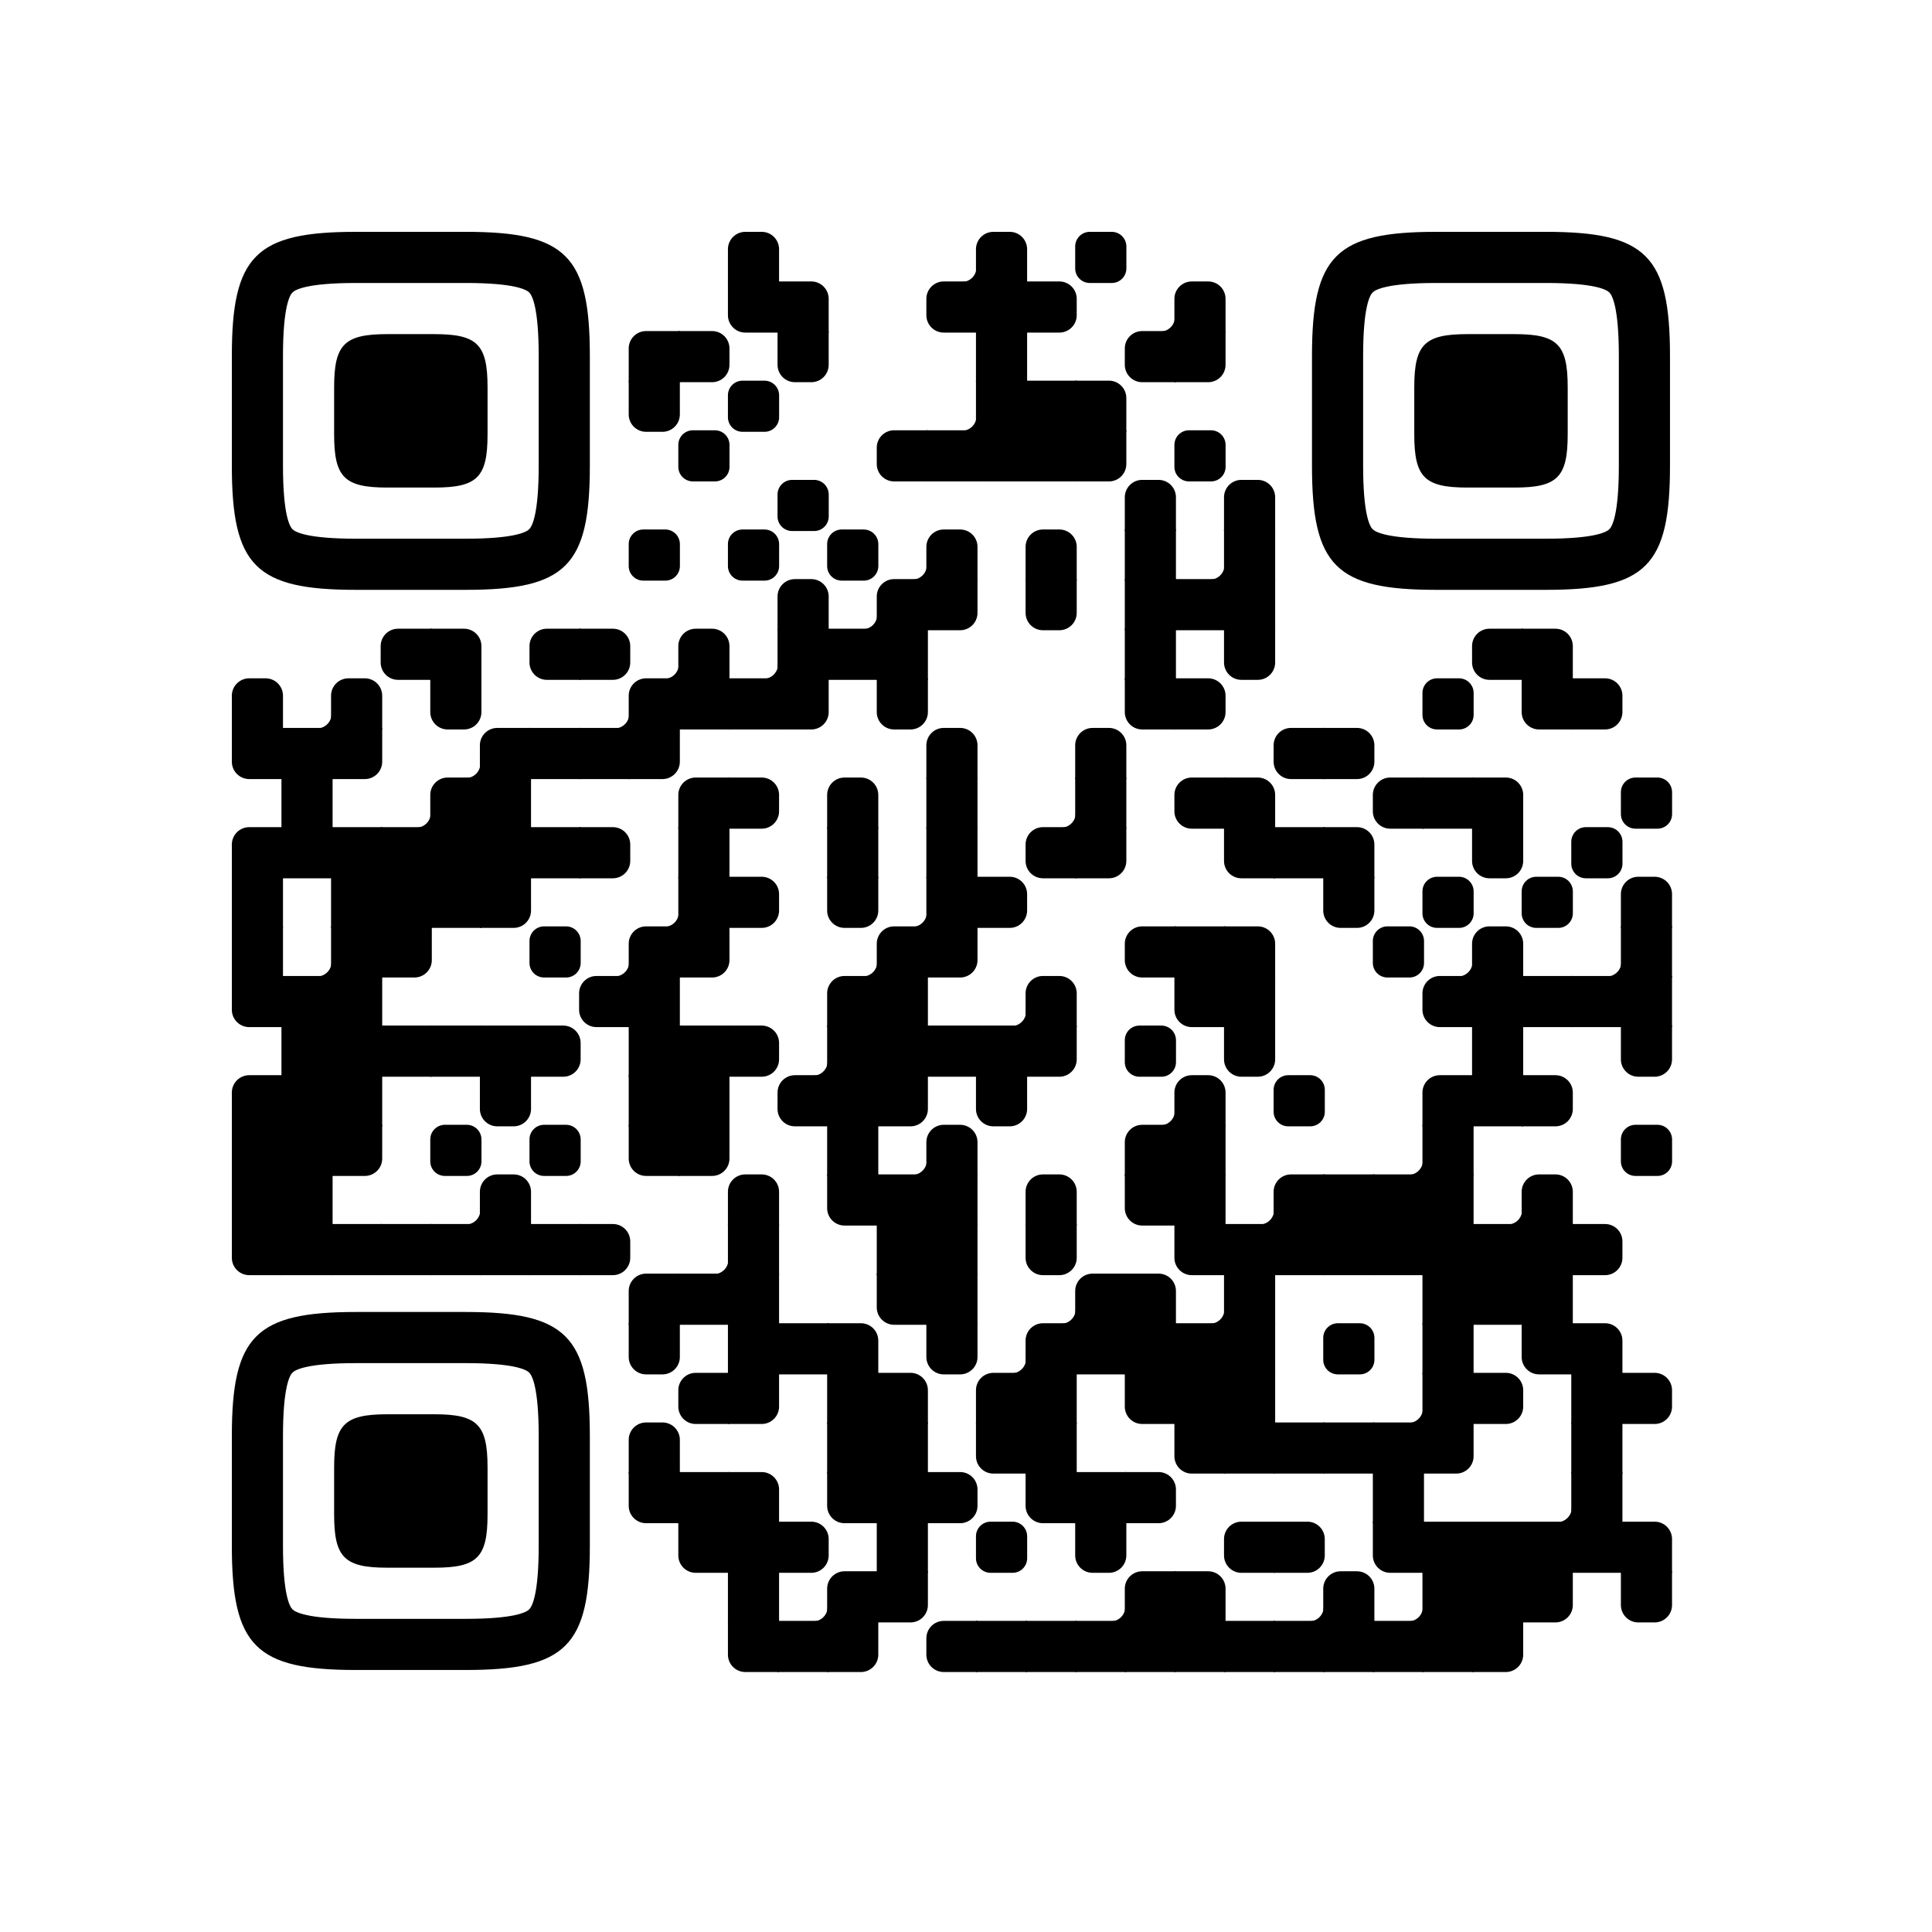 <?xml version="1.0" encoding="UTF-8" standalone="no"?> <svg xmlns="http://www.w3.org/2000/svg" xmlns:xlink="http://www.w3.org/1999/xlink" width="250" height="250" viewBox="0 0 250 250"> <defs> <clipPath id="main-mask-2720254"> <rect x="0" y="0" width="250" height="250" rx="10"></rect> </clipPath> <clipPath id="avatar-mask-2720254"> <circle cx="125" cy="60" r="28" fill="#000"></circle> </clipPath> <g id="qr-2720254"> <svg xmlns="http://www.w3.org/2000/svg" xmlns:xlink="http://www.w3.org/1999/xlink" viewBox="0 0 2871 2871" width="190px" height="190px" class="qr-code" xml:space="preserve"> <defs> <rect id="rect-2720254" width="100" height="100" fill="#000000"></rect> <path id="empty-2720254" d="M0,28.6v42.9C0,87.3,12.8,100,28.6,100h42.9c15.9,0,28.6-12.8,28.6-28.6V28.6C100,12.7,87.2,0,71.4,0H28.6 C12.8,0,0,12.8,0,28.6z" fill="#000000"></path> <path id="b-2720254" d="M0,0 L66,0 C84.778,-3.44940413e-15 100,15.222 100,34 L100,66 C100,84.778 84.778,100 66,100 L0,100 L0,0 Z" transform="rotate(-90 50 50)" fill="#000000"></path> <path id="r-2720254" d="M0,0 L66,0 C84.778,-3.44940413e-15 100,15.222 100,34 L100,66 C100,84.778 84.778,100 66,100 L0,100 L0,0 Z" transform="rotate(-180 50 50)" fill="#000000"></path> <path id="l-2720254" d="M0,0 L66,0 C84.778,-3.44940413e-15 100,15.222 100,34 L100,66 C100,84.778 84.778,100 66,100 L0,100 L0,0 Z" fill="#000000"></path> <path id="t-2720254" d="M0,0 L66,0 C84.778,-3.44940413e-15 100,15.222 100,34 L100,66 C100,84.778 84.778,100 66,100 L0,100 L0,0 Z" transform="rotate(90 50 50)" fill="#000000"></path> <path id="l-2720254" d="M0,0 L100,0 L100,66 C100,84.778 84.778,100 66,100 L0,100 L0,0 Z" transform="rotate(-90 50 50)" fill="#000000"></path> <path id="lt-2720254" d="M0,0 L100,0 L100,66 C100,84.778 84.778,100 66,100 L0,100 L0,0 Z" fill="#000000"></path> <path id="lb-2720254" d="M0,0 L100,0 L100,66 C100,84.778 84.778,100 66,100 L0,100 L0,0 Z" transform="rotate(-90 50 50)" fill="#000000"></path> <path id="rb-2720254" d="M0,0 L100,0 L100,66 C100,84.778 84.778,100 66,100 L0,100 L0,0 Z" transform="rotate(-180 50 50)" fill="#000000"></path> <path id="rt-2720254" d="M0,0 L100,0 L100,66 C100,84.778 84.778,100 66,100 L0,100 L0,0 Z" transform="rotate(90 50 50)" fill="#000000"></path> <path id="n_lt-2720254" d="M30.5,2V0H0v30.5h2C2,14.7,14.8,2,30.5,2z" fill="#000000"></path> <path id="n_lb-2720254" d="M2,69.5H0V100h30.5v-2C14.7,98,2,85.2,2,69.5z" fill="#000000"></path> <path id="n_rt-2720254" d="M98,30.5h2V0H69.5v2C85.3,2,98,14.8,98,30.5z" fill="#000000"></path> <path id="n_rb-2720254" d="M69.5,98v2H100V69.5h-2C98,85.3,85.2,98,69.5,98z" fill="#000000"></path> <path id="point-2720254" fill="#000000" d="M600.002,457.329 L600.002,242.658 C600.002,147.372 587.04,124.123 581.465,118.535 C575.877,112.96 552.628,99.998 457.329,99.998 L242.671,99.998 C147.372,99.998 124.123,112.96 118.548,118.535 C112.973,124.123 99.998,147.372 99.998,242.658 L99.998,457.329 C99.998,552.628 112.973,575.877 118.548,581.465 C124.123,587.027 147.372,600.002 242.671,600.002 L457.329,600.002 C552.628,600.002 575.877,587.027 581.465,581.465 C587.04,575.877 600.002,552.628 600.002,457.329 Z M457.329,0 C653.338,0 700,46.662 700,242.658 C700,438.667 700,261.333 700,457.329 C700,653.338 653.338,700 457.329,700 C261.333,700 438.667,700 242.671,700 C46.662,700 0,653.338 0,457.329 C0,261.333 0,352.119 0,242.658 C0,46.662 46.662,0 242.671,0 C438.667,0 261.333,0 457.329,0 Z M395.997,200 C480.004,200 500,220.008 500,303.991 C500,387.998 500,312.002 500,395.997 C500,479.992 480.004,500 395.997,500 C312.002,500 387.998,500 304.003,500 C220.008,500 200,479.992 200,395.997 C200,312.002 200,350.906 200,303.991 C200,220.008 220.008,200 304.003,200 C387.998,200 312.002,200 395.997,200 Z"></path> <g id="vk_logo-2720254"> <path fill="#07F" d="M83.333 363.333C83.333 231.34 83.333 165.343 124.338 124.338C165.343 83.333 231.34 83.333 363.333 83.333H386.667C518.66 83.333 584.657 83.333 625.662 124.338C666.667 165.343 666.667 231.34 666.667 363.333V386.667C666.667 518.66 666.667 584.657 625.662 625.662C584.657 666.667 518.66 666.667 386.667 666.667H363.333C231.34 666.667 165.343 666.667 124.338 625.662C83.333 584.657 83.333 518.66 83.333 386.667V363.333Z"></path> <path fill="#FFF" d="M394.907 508.681C263.293 508.681 183.442 417.365 180.313 265.625H246.972C249.05 377.09 299.763 424.323 338.638 434.036V265.625H402.519V361.82C440.016 357.664 479.264 313.909 492.456 265.625H555.333C545.27 325 502.543 368.754 472.353 386.803C502.566 401.395 551.177 439.593 569.926 508.681H500.815C486.222 462.498 450.476 426.728 402.542 421.872V508.681H394.907Z"></path> </g> <clipPath id="logo-mask-2720254"> <rect x="0" y="0" width="750" height="750"></rect> </clipPath> </defs> <g transform="translate(0,0)"> <g transform="translate(970,0)"><use xlink:href="#b-2720254"></use></g> <g transform="translate(1358,0)"><use xlink:href="#n_rb-2720254"></use></g> <g transform="translate(1455,0)"><use xlink:href="#b-2720254"></use></g> <g transform="translate(1649,0)"><use xlink:href="#empty-2720254"></use></g> <g transform="translate(970,97)"><use xlink:href="#rt-2720254"></use></g> <g transform="translate(1067,97)"><use xlink:href="#lb-2720254"></use></g> <g transform="translate(1358,97)"><use xlink:href="#r-2720254"></use></g> <g transform="translate(1455,97)"><use xlink:href="#rect-2720254"></use></g> <g transform="translate(1552,97)"><use xlink:href="#l-2720254"></use></g> <g transform="translate(1746,97)"><use xlink:href="#n_rb-2720254"></use></g> <g transform="translate(1843,97)"><use xlink:href="#b-2720254"></use></g> <g transform="translate(776,194)"><use xlink:href="#rb-2720254"></use></g> <g transform="translate(873,194)"><use xlink:href="#l-2720254"></use></g> <g transform="translate(1067,194)"><use xlink:href="#t-2720254"></use></g> <g transform="translate(1455,194)"><use xlink:href="#rect-2720254"></use></g> <g transform="translate(1746,194)"><use xlink:href="#r-2720254"></use></g> <g transform="translate(1843,194)"><use xlink:href="#lt-2720254"></use></g> <g transform="translate(776,291)"><use xlink:href="#t-2720254"></use></g> <g transform="translate(970,291)"><use xlink:href="#empty-2720254"></use></g> <g transform="translate(1358,291)"><use xlink:href="#n_rb-2720254"></use></g> <g transform="translate(1455,291)"><use xlink:href="#rect-2720254"></use></g> <g transform="translate(1552,291)"><use xlink:href="#rect-2720254"></use></g> <g transform="translate(1649,291)"><use xlink:href="#lb-2720254"></use></g> <g transform="translate(873,388)"><use xlink:href="#empty-2720254"></use></g> <g transform="translate(1261,388)"><use xlink:href="#r-2720254"></use></g> <g transform="translate(1358,388)"><use xlink:href="#rect-2720254"></use></g> <g transform="translate(1455,388)"><use xlink:href="#rect-2720254"></use></g> <g transform="translate(1552,388)"><use xlink:href="#rect-2720254"></use></g> <g transform="translate(1649,388)"><use xlink:href="#lt-2720254"></use></g> <g transform="translate(1843,388)"><use xlink:href="#empty-2720254"></use></g> <g transform="translate(1067,485)"><use xlink:href="#empty-2720254"></use></g> <g transform="translate(1746,485)"><use xlink:href="#b-2720254"></use></g> <g transform="translate(1940,485)"><use xlink:href="#b-2720254"></use></g> <g transform="translate(776,582)"><use xlink:href="#empty-2720254"></use></g> <g transform="translate(970,582)"><use xlink:href="#empty-2720254"></use></g> <g transform="translate(1164,582)"><use xlink:href="#empty-2720254"></use></g> <g transform="translate(1261,582)"><use xlink:href="#n_rb-2720254"></use></g> <g transform="translate(1358,582)"><use xlink:href="#b-2720254"></use></g> <g transform="translate(1552,582)"><use xlink:href="#b-2720254"></use></g> <g transform="translate(1746,582)"><use xlink:href="#rect-2720254"></use></g> <g transform="translate(1843,582)"><use xlink:href="#n_rb-2720254"></use></g> <g transform="translate(1940,582)"><use xlink:href="#rect-2720254"></use></g> <g transform="translate(1067,679)"><use xlink:href="#b-2720254"></use></g> <g transform="translate(1164,679)"><use xlink:href="#n_rb-2720254"></use></g> <g transform="translate(1261,679)"><use xlink:href="#rb-2720254"></use></g> <g transform="translate(1358,679)"><use xlink:href="#lt-2720254"></use></g> <g transform="translate(1552,679)"><use xlink:href="#t-2720254"></use></g> <g transform="translate(1746,679)"><use xlink:href="#rect-2720254"></use></g> <g transform="translate(1843,679)"><use xlink:href="#rect-2720254"></use></g> <g transform="translate(1940,679)"><use xlink:href="#rect-2720254"></use></g> <g transform="translate(291,776)"><use xlink:href="#r-2720254"></use></g> <g transform="translate(388,776)"><use xlink:href="#lb-2720254"></use></g> <g transform="translate(582,776)"><use xlink:href="#r-2720254"></use></g> <g transform="translate(679,776)"><use xlink:href="#l-2720254"></use></g> <g transform="translate(776,776)"><use xlink:href="#n_rb-2720254"></use></g> <g transform="translate(873,776)"><use xlink:href="#b-2720254"></use></g> <g transform="translate(970,776)"><use xlink:href="#n_rb-2720254"></use></g> <g transform="translate(1067,776)"><use xlink:href="#rect-2720254"></use></g> <g transform="translate(1164,776)"><use xlink:href="#rect-2720254"></use></g> <g transform="translate(1261,776)"><use xlink:href="#rect-2720254"></use></g> <g transform="translate(1746,776)"><use xlink:href="#rect-2720254"></use></g> <g transform="translate(1940,776)"><use xlink:href="#t-2720254"></use></g> <g transform="translate(2425,776)"><use xlink:href="#r-2720254"></use></g> <g transform="translate(2522,776)"><use xlink:href="#lb-2720254"></use></g> <g transform="translate(0,873)"><use xlink:href="#b-2720254"></use></g> <g transform="translate(97,873)"><use xlink:href="#n_rb-2720254"></use></g> <g transform="translate(194,873)"><use xlink:href="#b-2720254"></use></g> <g transform="translate(388,873)"><use xlink:href="#t-2720254"></use></g> <g transform="translate(679,873)"><use xlink:href="#n_rb-2720254"></use></g> <g transform="translate(776,873)"><use xlink:href="#rb-2720254"></use></g> <g transform="translate(873,873)"><use xlink:href="#rect-2720254"></use></g> <g transform="translate(970,873)"><use xlink:href="#rect-2720254"></use></g> <g transform="translate(1067,873)"><use xlink:href="#lt-2720254"></use></g> <g transform="translate(1261,873)"><use xlink:href="#t-2720254"></use></g> <g transform="translate(1746,873)"><use xlink:href="#rt-2720254"></use></g> <g transform="translate(1843,873)"><use xlink:href="#l-2720254"></use></g> <g transform="translate(2328,873)"><use xlink:href="#empty-2720254"></use></g> <g transform="translate(2522,873)"><use xlink:href="#rt-2720254"></use></g> <g transform="translate(2619,873)"><use xlink:href="#l-2720254"></use></g> <g transform="translate(0,970)"><use xlink:href="#rt-2720254"></use></g> <g transform="translate(97,970)"><use xlink:href="#rect-2720254"></use></g> <g transform="translate(194,970)"><use xlink:href="#lt-2720254"></use></g> <g transform="translate(388,970)"><use xlink:href="#n_rb-2720254"></use></g> <g transform="translate(485,970)"><use xlink:href="#rb-2720254"></use></g> <g transform="translate(582,970)"><use xlink:href="#rect-2720254"></use></g> <g transform="translate(679,970)"><use xlink:href="#rect-2720254"></use></g> <g transform="translate(776,970)"><use xlink:href="#lt-2720254"></use></g> <g transform="translate(1358,970)"><use xlink:href="#b-2720254"></use></g> <g transform="translate(1649,970)"><use xlink:href="#b-2720254"></use></g> <g transform="translate(2037,970)"><use xlink:href="#r-2720254"></use></g> <g transform="translate(2134,970)"><use xlink:href="#l-2720254"></use></g> <g transform="translate(97,1067)"><use xlink:href="#rect-2720254"></use></g> <g transform="translate(291,1067)"><use xlink:href="#n_rb-2720254"></use></g> <g transform="translate(388,1067)"><use xlink:href="#rb-2720254"></use></g> <g transform="translate(485,1067)"><use xlink:href="#rect-2720254"></use></g> <g transform="translate(873,1067)"><use xlink:href="#rb-2720254"></use></g> <g transform="translate(970,1067)"><use xlink:href="#l-2720254"></use></g> <g transform="translate(1164,1067)"><use xlink:href="#b-2720254"></use></g> <g transform="translate(1358,1067)"><use xlink:href="#rect-2720254"></use></g> <g transform="translate(1552,1067)"><use xlink:href="#n_rb-2720254"></use></g> <g transform="translate(1649,1067)"><use xlink:href="#rect-2720254"></use></g> <g transform="translate(1843,1067)"><use xlink:href="#r-2720254"></use></g> <g transform="translate(1940,1067)"><use xlink:href="#lb-2720254"></use></g> <g transform="translate(2231,1067)"><use xlink:href="#r-2720254"></use></g> <g transform="translate(2328,1067)"><use xlink:href="#rect-2720254"></use></g> <g transform="translate(2425,1067)"><use xlink:href="#lb-2720254"></use></g> <g transform="translate(2716,1067)"><use xlink:href="#empty-2720254"></use></g> <g transform="translate(0,1164)"><use xlink:href="#rb-2720254"></use></g> <g transform="translate(97,1164)"><use xlink:href="#rect-2720254"></use></g> <g transform="translate(194,1164)"><use xlink:href="#rect-2720254"></use></g> <g transform="translate(291,1164)"><use xlink:href="#rect-2720254"></use></g> <g transform="translate(388,1164)"><use xlink:href="#rect-2720254"></use></g> <g transform="translate(485,1164)"><use xlink:href="#rect-2720254"></use></g> <g transform="translate(582,1164)"><use xlink:href="#rect-2720254"></use></g> <g transform="translate(679,1164)"><use xlink:href="#l-2720254"></use></g> <g transform="translate(873,1164)"><use xlink:href="#rect-2720254"></use></g> <g transform="translate(1164,1164)"><use xlink:href="#rect-2720254"></use></g> <g transform="translate(1358,1164)"><use xlink:href="#rect-2720254"></use></g> <g transform="translate(1552,1164)"><use xlink:href="#r-2720254"></use></g> <g transform="translate(1649,1164)"><use xlink:href="#lt-2720254"></use></g> <g transform="translate(1940,1164)"><use xlink:href="#rt-2720254"></use></g> <g transform="translate(2037,1164)"><use xlink:href="#rect-2720254"></use></g> <g transform="translate(2134,1164)"><use xlink:href="#lb-2720254"></use></g> <g transform="translate(2425,1164)"><use xlink:href="#t-2720254"></use></g> <g transform="translate(2619,1164)"><use xlink:href="#empty-2720254"></use></g> <g transform="translate(0,1261)"><use xlink:href="#rect-2720254"></use></g> <g transform="translate(194,1261)"><use xlink:href="#rect-2720254"></use></g> <g transform="translate(291,1261)"><use xlink:href="#rect-2720254"></use></g> <g transform="translate(388,1261)"><use xlink:href="#rect-2720254"></use></g> <g transform="translate(485,1261)"><use xlink:href="#lt-2720254"></use></g> <g transform="translate(776,1261)"><use xlink:href="#n_rb-2720254"></use></g> <g transform="translate(873,1261)"><use xlink:href="#rect-2720254"></use></g> <g transform="translate(970,1261)"><use xlink:href="#l-2720254"></use></g> <g transform="translate(1164,1261)"><use xlink:href="#t-2720254"></use></g> <g transform="translate(1261,1261)"><use xlink:href="#n_rb-2720254"></use></g> <g transform="translate(1358,1261)"><use xlink:href="#rect-2720254"></use></g> <g transform="translate(1455,1261)"><use xlink:href="#l-2720254"></use></g> <g transform="translate(2134,1261)"><use xlink:href="#t-2720254"></use></g> <g transform="translate(2328,1261)"><use xlink:href="#empty-2720254"></use></g> <g transform="translate(2522,1261)"><use xlink:href="#empty-2720254"></use></g> <g transform="translate(2716,1261)"><use xlink:href="#b-2720254"></use></g> <g transform="translate(0,1358)"><use xlink:href="#rect-2720254"></use></g> <g transform="translate(97,1358)"><use xlink:href="#n_rb-2720254"></use></g> <g transform="translate(194,1358)"><use xlink:href="#rect-2720254"></use></g> <g transform="translate(291,1358)"><use xlink:href="#lt-2720254"></use></g> <g transform="translate(582,1358)"><use xlink:href="#empty-2720254"></use></g> <g transform="translate(679,1358)"><use xlink:href="#n_rb-2720254"></use></g> <g transform="translate(776,1358)"><use xlink:href="#rb-2720254"></use></g> <g transform="translate(873,1358)"><use xlink:href="#lt-2720254"></use></g> <g transform="translate(1164,1358)"><use xlink:href="#n_rb-2720254"></use></g> <g transform="translate(1261,1358)"><use xlink:href="#rb-2720254"></use></g> <g transform="translate(1358,1358)"><use xlink:href="#lt-2720254"></use></g> <g transform="translate(1746,1358)"><use xlink:href="#r-2720254"></use></g> <g transform="translate(1843,1358)"><use xlink:href="#rect-2720254"></use></g> <g transform="translate(1940,1358)"><use xlink:href="#lb-2720254"></use></g> <g transform="translate(2231,1358)"><use xlink:href="#empty-2720254"></use></g> <g transform="translate(2328,1358)"><use xlink:href="#n_rb-2720254"></use></g> <g transform="translate(2425,1358)"><use xlink:href="#b-2720254"></use></g> <g transform="translate(2619,1358)"><use xlink:href="#n_rb-2720254"></use></g> <g transform="translate(2716,1358)"><use xlink:href="#rect-2720254"></use></g> <g transform="translate(0,1455)"><use xlink:href="#rt-2720254"></use></g> <g transform="translate(97,1455)"><use xlink:href="#rect-2720254"></use></g> <g transform="translate(194,1455)"><use xlink:href="#rect-2720254"></use></g> <g transform="translate(679,1455)"><use xlink:href="#r-2720254"></use></g> <g transform="translate(776,1455)"><use xlink:href="#rect-2720254"></use></g> <g transform="translate(1164,1455)"><use xlink:href="#rb-2720254"></use></g> <g transform="translate(1261,1455)"><use xlink:href="#rect-2720254"></use></g> <g transform="translate(1455,1455)"><use xlink:href="#n_rb-2720254"></use></g> <g transform="translate(1552,1455)"><use xlink:href="#b-2720254"></use></g> <g transform="translate(1843,1455)"><use xlink:href="#rt-2720254"></use></g> <g transform="translate(1940,1455)"><use xlink:href="#rect-2720254"></use></g> <g transform="translate(2328,1455)"><use xlink:href="#r-2720254"></use></g> <g transform="translate(2425,1455)"><use xlink:href="#rect-2720254"></use></g> <g transform="translate(2522,1455)"><use xlink:href="#rect-2720254"></use></g> <g transform="translate(2619,1455)"><use xlink:href="#rect-2720254"></use></g> <g transform="translate(2716,1455)"><use xlink:href="#rect-2720254"></use></g> <g transform="translate(97,1552)"><use xlink:href="#rect-2720254"></use></g> <g transform="translate(194,1552)"><use xlink:href="#rect-2720254"></use></g> <g transform="translate(291,1552)"><use xlink:href="#rect-2720254"></use></g> <g transform="translate(388,1552)"><use xlink:href="#rect-2720254"></use></g> <g transform="translate(485,1552)"><use xlink:href="#rect-2720254"></use></g> <g transform="translate(582,1552)"><use xlink:href="#l-2720254"></use></g> <g transform="translate(776,1552)"><use xlink:href="#rect-2720254"></use></g> <g transform="translate(873,1552)"><use xlink:href="#rect-2720254"></use></g> <g transform="translate(970,1552)"><use xlink:href="#l-2720254"></use></g> <g transform="translate(1067,1552)"><use xlink:href="#n_rb-2720254"></use></g> <g transform="translate(1164,1552)"><use xlink:href="#rect-2720254"></use></g> <g transform="translate(1261,1552)"><use xlink:href="#rect-2720254"></use></g> <g transform="translate(1358,1552)"><use xlink:href="#rect-2720254"></use></g> <g transform="translate(1455,1552)"><use xlink:href="#rect-2720254"></use></g> <g transform="translate(1552,1552)"><use xlink:href="#lt-2720254"></use></g> <g transform="translate(1746,1552)"><use xlink:href="#empty-2720254"></use></g> <g transform="translate(1940,1552)"><use xlink:href="#t-2720254"></use></g> <g transform="translate(2425,1552)"><use xlink:href="#rect-2720254"></use></g> <g transform="translate(2716,1552)"><use xlink:href="#t-2720254"></use></g> <g transform="translate(0,1649)"><use xlink:href="#rb-2720254"></use></g> <g transform="translate(97,1649)"><use xlink:href="#rect-2720254"></use></g> <g transform="translate(194,1649)"><use xlink:href="#rect-2720254"></use></g> <g transform="translate(485,1649)"><use xlink:href="#t-2720254"></use></g> <g transform="translate(776,1649)"><use xlink:href="#rect-2720254"></use></g> <g transform="translate(873,1649)"><use xlink:href="#rect-2720254"></use></g> <g transform="translate(1067,1649)"><use xlink:href="#r-2720254"></use></g> <g transform="translate(1164,1649)"><use xlink:href="#rect-2720254"></use></g> <g transform="translate(1261,1649)"><use xlink:href="#lt-2720254"></use></g> <g transform="translate(1455,1649)"><use xlink:href="#t-2720254"></use></g> <g transform="translate(1746,1649)"><use xlink:href="#n_rb-2720254"></use></g> <g transform="translate(1843,1649)"><use xlink:href="#b-2720254"></use></g> <g transform="translate(2037,1649)"><use xlink:href="#empty-2720254"></use></g> <g transform="translate(2328,1649)"><use xlink:href="#rb-2720254"></use></g> <g transform="translate(2425,1649)"><use xlink:href="#rect-2720254"></use></g> <g transform="translate(2522,1649)"><use xlink:href="#l-2720254"></use></g> <g transform="translate(0,1746)"><use xlink:href="#rect-2720254"></use></g> <g transform="translate(97,1746)"><use xlink:href="#rect-2720254"></use></g> <g transform="translate(194,1746)"><use xlink:href="#lt-2720254"></use></g> <g transform="translate(388,1746)"><use xlink:href="#empty-2720254"></use></g> <g transform="translate(582,1746)"><use xlink:href="#empty-2720254"></use></g> <g transform="translate(776,1746)"><use xlink:href="#rt-2720254"></use></g> <g transform="translate(873,1746)"><use xlink:href="#lt-2720254"></use></g> <g transform="translate(1164,1746)"><use xlink:href="#rect-2720254"></use></g> <g transform="translate(1261,1746)"><use xlink:href="#n_rb-2720254"></use></g> <g transform="translate(1358,1746)"><use xlink:href="#b-2720254"></use></g> <g transform="translate(1746,1746)"><use xlink:href="#rb-2720254"></use></g> <g transform="translate(1843,1746)"><use xlink:href="#rect-2720254"></use></g> <g transform="translate(2231,1746)"><use xlink:href="#n_rb-2720254"></use></g> <g transform="translate(2328,1746)"><use xlink:href="#rect-2720254"></use></g> <g transform="translate(2716,1746)"><use xlink:href="#empty-2720254"></use></g> <g transform="translate(0,1843)"><use xlink:href="#rect-2720254"></use></g> <g transform="translate(97,1843)"><use xlink:href="#rect-2720254"></use></g> <g transform="translate(388,1843)"><use xlink:href="#n_rb-2720254"></use></g> <g transform="translate(485,1843)"><use xlink:href="#b-2720254"></use></g> <g transform="translate(970,1843)"><use xlink:href="#b-2720254"></use></g> <g transform="translate(1164,1843)"><use xlink:href="#rt-2720254"></use></g> <g transform="translate(1261,1843)"><use xlink:href="#rect-2720254"></use></g> <g transform="translate(1358,1843)"><use xlink:href="#rect-2720254"></use></g> <g transform="translate(1552,1843)"><use xlink:href="#b-2720254"></use></g> <g transform="translate(1746,1843)"><use xlink:href="#rt-2720254"></use></g> <g transform="translate(1843,1843)"><use xlink:href="#rect-2720254"></use></g> <g transform="translate(1940,1843)"><use xlink:href="#n_rb-2720254"></use></g> <g transform="translate(2037,1843)"><use xlink:href="#rb-2720254"></use></g> <g transform="translate(2134,1843)"><use xlink:href="#rect-2720254"></use></g> <g transform="translate(2231,1843)"><use xlink:href="#rect-2720254"></use></g> <g transform="translate(2328,1843)"><use xlink:href="#rect-2720254"></use></g> <g transform="translate(2425,1843)"><use xlink:href="#n_rb-2720254"></use></g> <g transform="translate(2522,1843)"><use xlink:href="#b-2720254"></use></g> <g transform="translate(0,1940)"><use xlink:href="#rt-2720254"></use></g> <g transform="translate(97,1940)"><use xlink:href="#rect-2720254"></use></g> <g transform="translate(194,1940)"><use xlink:href="#rect-2720254"></use></g> <g transform="translate(291,1940)"><use xlink:href="#rect-2720254"></use></g> <g transform="translate(388,1940)"><use xlink:href="#rect-2720254"></use></g> <g transform="translate(485,1940)"><use xlink:href="#rect-2720254"></use></g> <g transform="translate(582,1940)"><use xlink:href="#rect-2720254"></use></g> <g transform="translate(679,1940)"><use xlink:href="#l-2720254"></use></g> <g transform="translate(873,1940)"><use xlink:href="#n_rb-2720254"></use></g> <g transform="translate(970,1940)"><use xlink:href="#rect-2720254"></use></g> <g transform="translate(1261,1940)"><use xlink:href="#rect-2720254"></use></g> <g transform="translate(1358,1940)"><use xlink:href="#rect-2720254"></use></g> <g transform="translate(1552,1940)"><use xlink:href="#t-2720254"></use></g> <g transform="translate(1843,1940)"><use xlink:href="#rt-2720254"></use></g> <g transform="translate(1940,1940)"><use xlink:href="#rect-2720254"></use></g> <g transform="translate(2037,1940)"><use xlink:href="#rect-2720254"></use></g> <g transform="translate(2134,1940)"><use xlink:href="#rect-2720254"></use></g> <g transform="translate(2231,1940)"><use xlink:href="#rect-2720254"></use></g> <g transform="translate(2328,1940)"><use xlink:href="#rect-2720254"></use></g> <g transform="translate(2425,1940)"><use xlink:href="#rect-2720254"></use></g> <g transform="translate(2522,1940)"><use xlink:href="#rect-2720254"></use></g> <g transform="translate(2619,1940)"><use xlink:href="#l-2720254"></use></g> <g transform="translate(776,2037)"><use xlink:href="#rb-2720254"></use></g> <g transform="translate(873,2037)"><use xlink:href="#rect-2720254"></use></g> <g transform="translate(970,2037)"><use xlink:href="#rect-2720254"></use></g> <g transform="translate(1261,2037)"><use xlink:href="#rt-2720254"></use></g> <g transform="translate(1358,2037)"><use xlink:href="#rect-2720254"></use></g> <g transform="translate(1552,2037)"><use xlink:href="#n_rb-2720254"></use></g> <g transform="translate(1649,2037)"><use xlink:href="#rb-2720254"></use></g> <g transform="translate(1746,2037)"><use xlink:href="#lb-2720254"></use></g> <g transform="translate(1843,2037)"><use xlink:href="#n_rb-2720254"></use></g> <g transform="translate(1940,2037)"><use xlink:href="#rect-2720254"></use></g> <g transform="translate(2328,2037)"><use xlink:href="#rect-2720254"></use></g> <g transform="translate(2425,2037)"><use xlink:href="#rect-2720254"></use></g> <g transform="translate(2522,2037)"><use xlink:href="#rect-2720254"></use></g> <g transform="translate(776,2134)"><use xlink:href="#t-2720254"></use></g> <g transform="translate(970,2134)"><use xlink:href="#rect-2720254"></use></g> <g transform="translate(1067,2134)"><use xlink:href="#rect-2720254"></use></g> <g transform="translate(1164,2134)"><use xlink:href="#lb-2720254"></use></g> <g transform="translate(1358,2134)"><use xlink:href="#t-2720254"></use></g> <g transform="translate(1455,2134)"><use xlink:href="#n_rb-2720254"></use></g> <g transform="translate(1552,2134)"><use xlink:href="#rb-2720254"></use></g> <g transform="translate(1649,2134)"><use xlink:href="#rect-2720254"></use></g> <g transform="translate(1746,2134)"><use xlink:href="#rect-2720254"></use></g> <g transform="translate(1843,2134)"><use xlink:href="#rect-2720254"></use></g> <g transform="translate(1940,2134)"><use xlink:href="#rect-2720254"></use></g> <g transform="translate(2134,2134)"><use xlink:href="#empty-2720254"></use></g> <g transform="translate(2328,2134)"><use xlink:href="#rect-2720254"></use></g> <g transform="translate(2522,2134)"><use xlink:href="#rt-2720254"></use></g> <g transform="translate(2619,2134)"><use xlink:href="#lb-2720254"></use></g> <g transform="translate(873,2231)"><use xlink:href="#r-2720254"></use></g> <g transform="translate(970,2231)"><use xlink:href="#lt-2720254"></use></g> <g transform="translate(1164,2231)"><use xlink:href="#rect-2720254"></use></g> <g transform="translate(1261,2231)"><use xlink:href="#lb-2720254"></use></g> <g transform="translate(1455,2231)"><use xlink:href="#rb-2720254"></use></g> <g transform="translate(1552,2231)"><use xlink:href="#rect-2720254"></use></g> <g transform="translate(1746,2231)"><use xlink:href="#rt-2720254"></use></g> <g transform="translate(1843,2231)"><use xlink:href="#rect-2720254"></use></g> <g transform="translate(1940,2231)"><use xlink:href="#rect-2720254"></use></g> <g transform="translate(2231,2231)"><use xlink:href="#n_rb-2720254"></use></g> <g transform="translate(2328,2231)"><use xlink:href="#rect-2720254"></use></g> <g transform="translate(2425,2231)"><use xlink:href="#l-2720254"></use></g> <g transform="translate(2619,2231)"><use xlink:href="#rect-2720254"></use></g> <g transform="translate(2716,2231)"><use xlink:href="#l-2720254"></use></g> <g transform="translate(776,2328)"><use xlink:href="#b-2720254"></use></g> <g transform="translate(1164,2328)"><use xlink:href="#rect-2720254"></use></g> <g transform="translate(1261,2328)"><use xlink:href="#rect-2720254"></use></g> <g transform="translate(1455,2328)"><use xlink:href="#rt-2720254"></use></g> <g transform="translate(1552,2328)"><use xlink:href="#rect-2720254"></use></g> <g transform="translate(1843,2328)"><use xlink:href="#rt-2720254"></use></g> <g transform="translate(1940,2328)"><use xlink:href="#rect-2720254"></use></g> <g transform="translate(2037,2328)"><use xlink:href="#rect-2720254"></use></g> <g transform="translate(2134,2328)"><use xlink:href="#rect-2720254"></use></g> <g transform="translate(2231,2328)"><use xlink:href="#rect-2720254"></use></g> <g transform="translate(2328,2328)"><use xlink:href="#lt-2720254"></use></g> <g transform="translate(2619,2328)"><use xlink:href="#rect-2720254"></use></g> <g transform="translate(776,2425)"><use xlink:href="#rt-2720254"></use></g> <g transform="translate(873,2425)"><use xlink:href="#rect-2720254"></use></g> <g transform="translate(970,2425)"><use xlink:href="#lb-2720254"></use></g> <g transform="translate(1164,2425)"><use xlink:href="#rt-2720254"></use></g> <g transform="translate(1261,2425)"><use xlink:href="#rect-2720254"></use></g> <g transform="translate(1358,2425)"><use xlink:href="#l-2720254"></use></g> <g transform="translate(1552,2425)"><use xlink:href="#rt-2720254"></use></g> <g transform="translate(1649,2425)"><use xlink:href="#rect-2720254"></use></g> <g transform="translate(1746,2425)"><use xlink:href="#l-2720254"></use></g> <g transform="translate(2231,2425)"><use xlink:href="#rect-2720254"></use></g> <g transform="translate(2522,2425)"><use xlink:href="#n_rb-2720254"></use></g> <g transform="translate(2619,2425)"><use xlink:href="#rect-2720254"></use></g> <g transform="translate(873,2522)"><use xlink:href="#rt-2720254"></use></g> <g transform="translate(970,2522)"><use xlink:href="#rect-2720254"></use></g> <g transform="translate(1067,2522)"><use xlink:href="#l-2720254"></use></g> <g transform="translate(1261,2522)"><use xlink:href="#rect-2720254"></use></g> <g transform="translate(1455,2522)"><use xlink:href="#empty-2720254"></use></g> <g transform="translate(1649,2522)"><use xlink:href="#t-2720254"></use></g> <g transform="translate(1940,2522)"><use xlink:href="#r-2720254"></use></g> <g transform="translate(2037,2522)"><use xlink:href="#l-2720254"></use></g> <g transform="translate(2231,2522)"><use xlink:href="#rt-2720254"></use></g> <g transform="translate(2328,2522)"><use xlink:href="#rect-2720254"></use></g> <g transform="translate(2425,2522)"><use xlink:href="#rect-2720254"></use></g> <g transform="translate(2522,2522)"><use xlink:href="#rect-2720254"></use></g> <g transform="translate(2619,2522)"><use xlink:href="#rect-2720254"></use></g> <g transform="translate(2716,2522)"><use xlink:href="#lb-2720254"></use></g> <g transform="translate(970,2619)"><use xlink:href="#rect-2720254"></use></g> <g transform="translate(1067,2619)"><use xlink:href="#n_rb-2720254"></use></g> <g transform="translate(1164,2619)"><use xlink:href="#rb-2720254"></use></g> <g transform="translate(1261,2619)"><use xlink:href="#lt-2720254"></use></g> <g transform="translate(1649,2619)"><use xlink:href="#n_rb-2720254"></use></g> <g transform="translate(1746,2619)"><use xlink:href="#rb-2720254"></use></g> <g transform="translate(1843,2619)"><use xlink:href="#lb-2720254"></use></g> <g transform="translate(2037,2619)"><use xlink:href="#n_rb-2720254"></use></g> <g transform="translate(2134,2619)"><use xlink:href="#b-2720254"></use></g> <g transform="translate(2231,2619)"><use xlink:href="#n_rb-2720254"></use></g> <g transform="translate(2328,2619)"><use xlink:href="#rect-2720254"></use></g> <g transform="translate(2425,2619)"><use xlink:href="#rect-2720254"></use></g> <g transform="translate(2522,2619)"><use xlink:href="#lt-2720254"></use></g> <g transform="translate(2716,2619)"><use xlink:href="#t-2720254"></use></g> <g transform="translate(970,2716)"><use xlink:href="#rt-2720254"></use></g> <g transform="translate(1067,2716)"><use xlink:href="#rect-2720254"></use></g> <g transform="translate(1164,2716)"><use xlink:href="#lt-2720254"></use></g> <g transform="translate(1358,2716)"><use xlink:href="#r-2720254"></use></g> <g transform="translate(1455,2716)"><use xlink:href="#rect-2720254"></use></g> <g transform="translate(1552,2716)"><use xlink:href="#rect-2720254"></use></g> <g transform="translate(1649,2716)"><use xlink:href="#rect-2720254"></use></g> <g transform="translate(1746,2716)"><use xlink:href="#rect-2720254"></use></g> <g transform="translate(1843,2716)"><use xlink:href="#rect-2720254"></use></g> <g transform="translate(1940,2716)"><use xlink:href="#rect-2720254"></use></g> <g transform="translate(2037,2716)"><use xlink:href="#rect-2720254"></use></g> <g transform="translate(2134,2716)"><use xlink:href="#rect-2720254"></use></g> <g transform="translate(2231,2716)"><use xlink:href="#rect-2720254"></use></g> <g transform="translate(2328,2716)"><use xlink:href="#rect-2720254"></use></g> <g transform="translate(2425,2716)"><use xlink:href="#lt-2720254"></use></g> <use fill-rule="evenodd" transform="translate(0,0)" xlink:href="#point-2720254"></use> <use fill-rule="evenodd" transform="translate(2112,0)" xlink:href="#point-2720254"></use> <use fill-rule="evenodd" transform="translate(0,2112)" xlink:href="#point-2720254"></use> </g> </svg> </g> </defs> <g clip-path="url(#main-mask-2720254)"> <rect width="250" height="250" style="fill:#ffffff"></rect> <use xmlns="http://www.w3.org/2000/svg" xmlns:xlink="http://www.w3.org/1999/xlink" x="30" y="30" xlink:href="#qr-2720254" transform="scale(1)"></use> </g> </svg> 